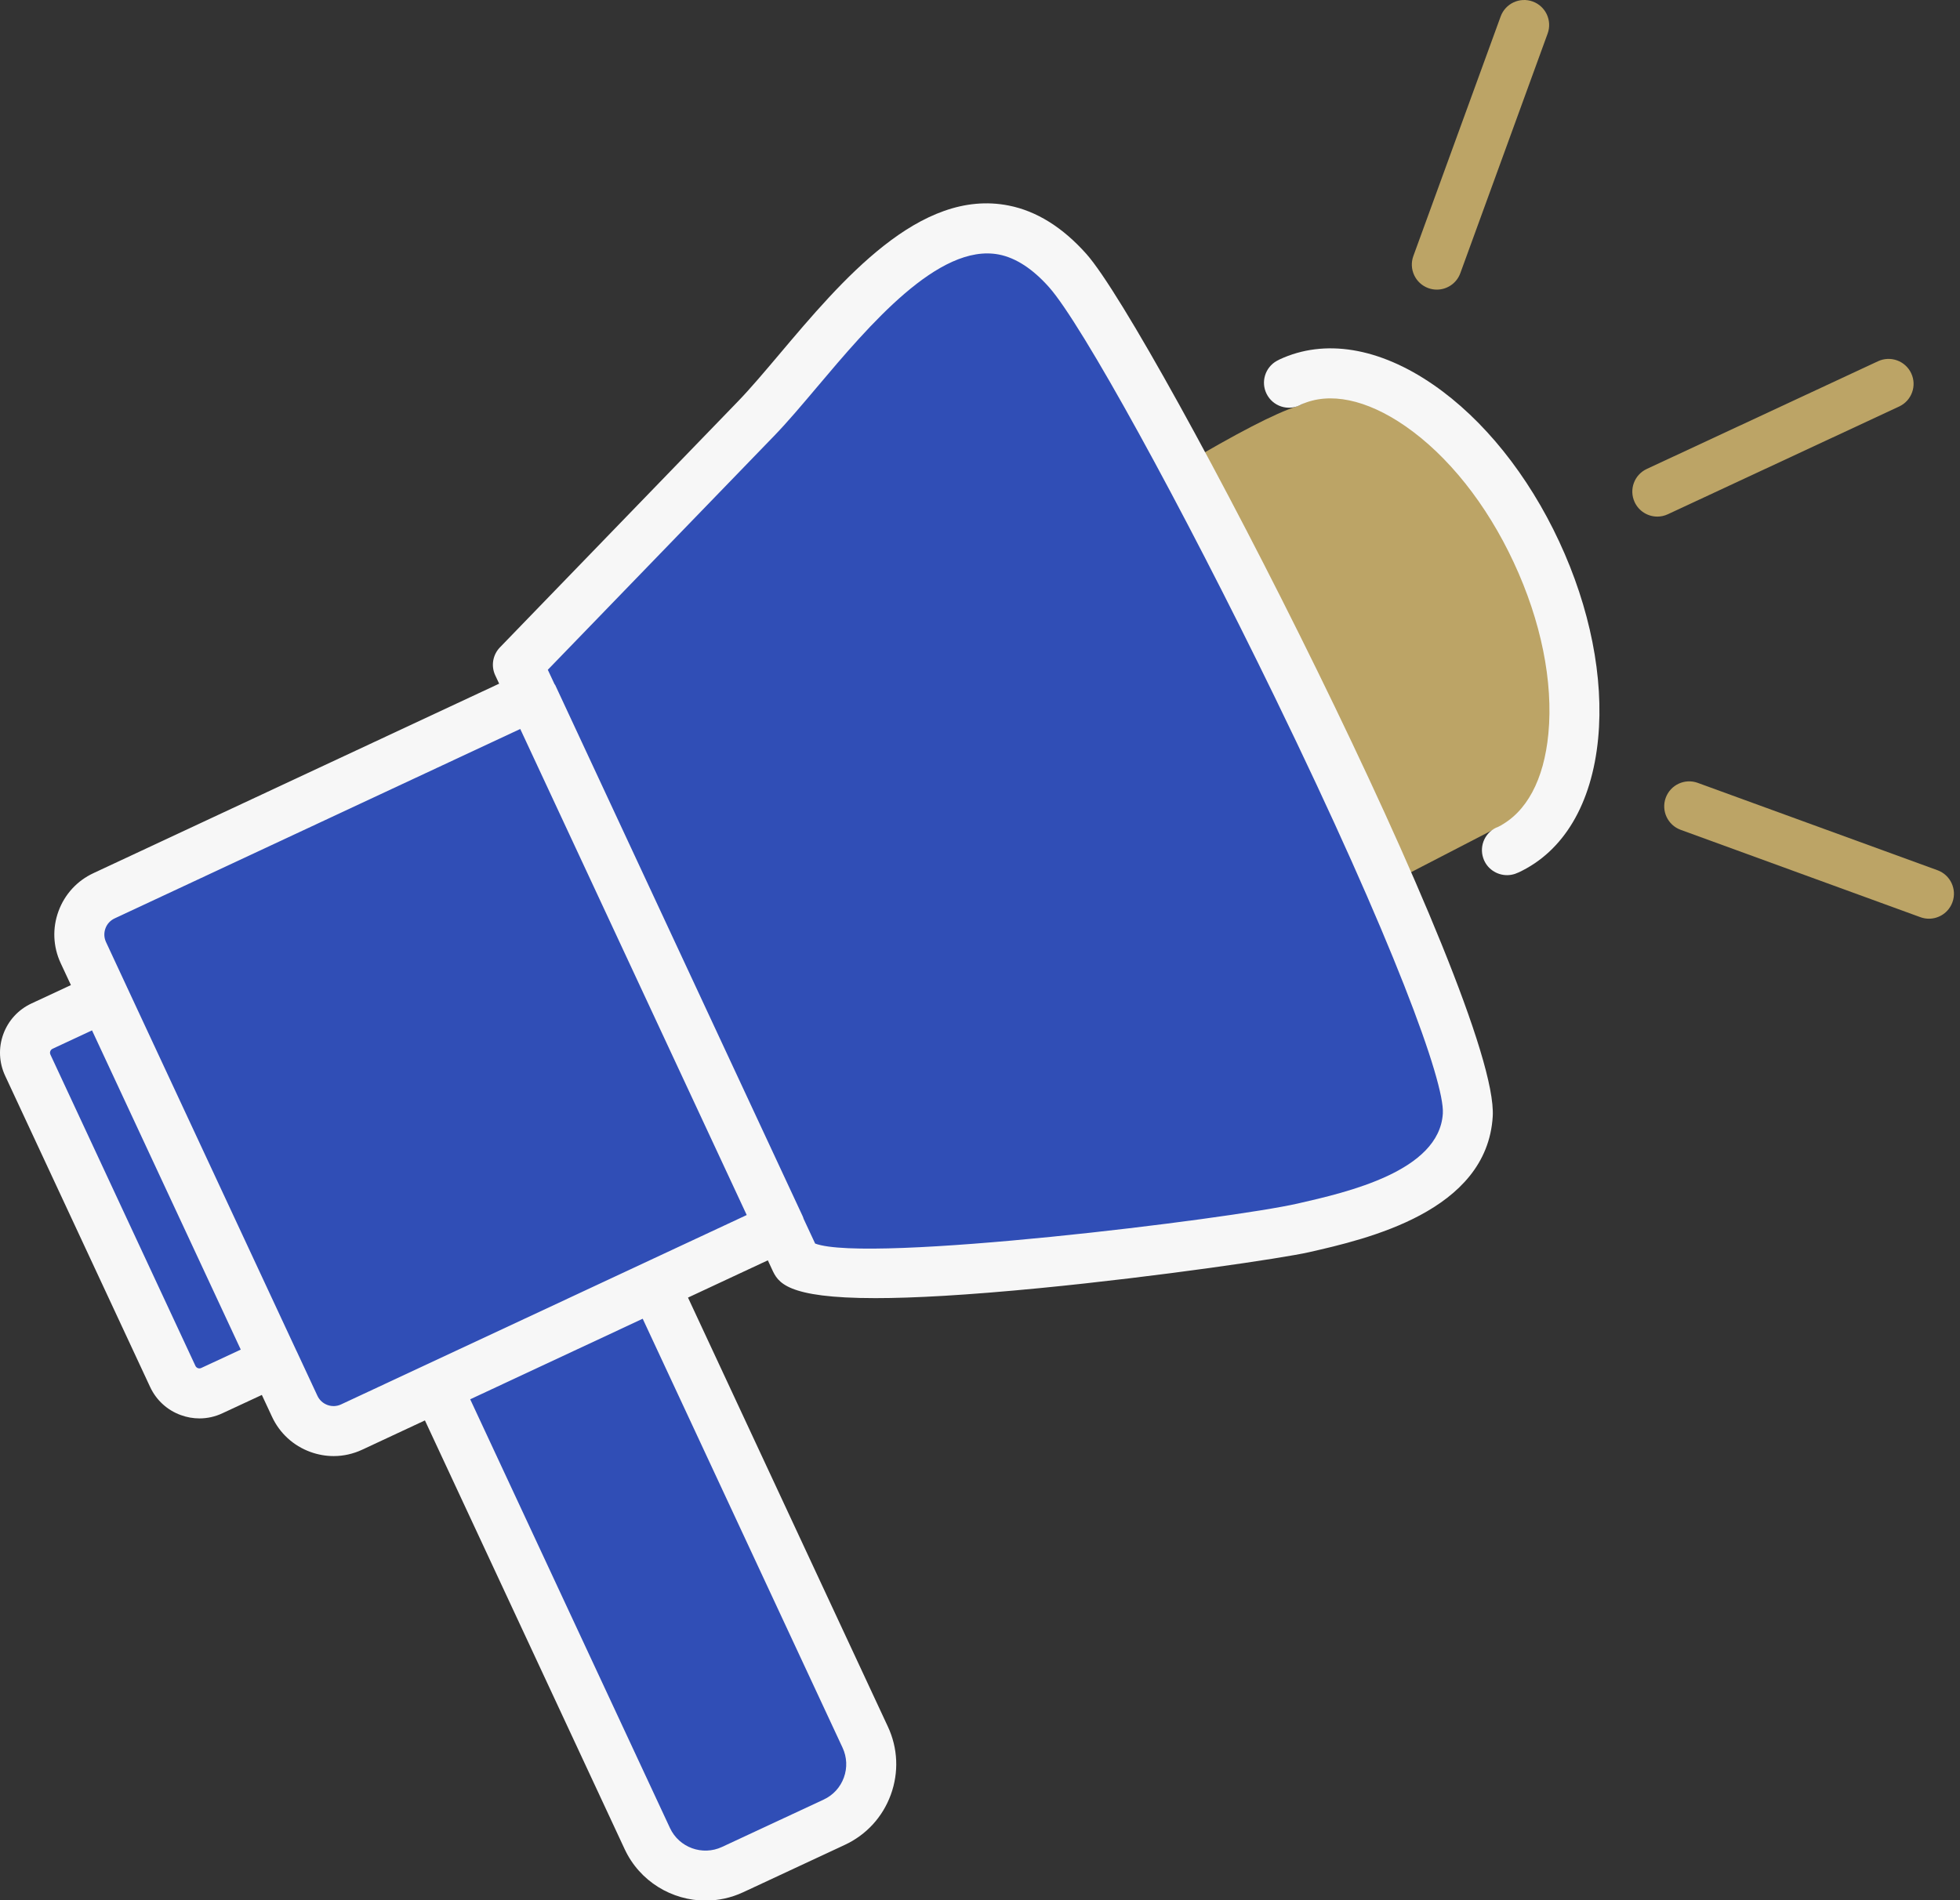 <?xml version="1.0" encoding="UTF-8"?>
<svg width="99px" height="96px" viewBox="0 0 99 96" version="1.1" xmlns="http://www.w3.org/2000/svg" xmlns:xlink="http://www.w3.org/1999/xlink">
    <rect x="0" y="0" width="99" height="96" fill="#333333" stroke="none"/>
    <!-- Generator: Sketch 53.2 (72643) - https://sketchapp.com -->
    <title>Group 6 Copy</title>
    <desc>Created with Sketch.</desc>
    <g id="Desktop-and-mobile" stroke="none" stroke-width="1" fill="none" fill-rule="evenodd">
        <g id="375-Business-program-Full" transform="translate(-138, -2606)">
            <g id="Group-6-Copy" transform="translate(138, 2606)">
                <polygon id="Path-7" fill="#304EB6" points="25.954 33.87 42.744 16.05 47.195 12.12 50.275 11.233 52.078 11.233 55.278 16.05 73.911 53.147 73.911 56.742 72.88 59.504 62.925 63.082 41.65 64.633 40 63.082 38.955 61.991 33.247 64.633 44.053 88.627 44.053 91.057 41.65 92.606 35.35 94.891 33.247 93.495 22.152 70.09 17.987 72.288 16.408 72.288 14.708 71.037 13.433 69.133 10.389 70.09 8.418 69.133 1.078 53.933 1.737 52.056 5.27 50.354 3.993 47.147 5.27 45.195 25.954 35.814"></polygon>
                <path d="M59.679,23.54 C62.473,21.883 64.411,20.88 65.495,20.533 C66.549,20.194 66.794,18.838 67.546,18.838 C69.457,18.838 72.076,20.487 75.403,23.785 L79.566,32.591 L78.71,40.185 L76.036,41.6 L70.272,44.582 L59.679,23.54 Z" id="Path-8" fill="#BCA466"></path>
                <path d="M72.878,56.254 C72.975,54.672 70.39,47.557 64.393,35.226 C59.646,25.464 54.637,16.365 52.988,14.51 C52.165,13.584 51.314,13.029 50.46,12.86 C47.418,12.266 43.877,16.466 41.286,19.535 C40.508,20.457 39.773,21.328 39.101,22.022 L27.67,33.838 L28.006,34.558 C28.016,34.578 28.035,34.591 28.045,34.612 L40.549,61.457 C40.567,61.496 40.577,61.537 40.591,61.576 L41.173,62.826 C43.857,63.836 62.12,61.586 65.548,60.804 C68.047,60.234 72.7,59.174 72.878,56.254 Z M32.545,63.8 L37.717,61.385 L26.278,36.829 L5.794,46.397 C5.573,46.5 5.408,46.678 5.326,46.904 C5.243,47.131 5.253,47.375 5.355,47.595 L6.403,49.847 C6.403,49.847 6.404,49.849 6.404,49.85 L14.98,68.26 C14.981,68.261 14.982,68.262 14.983,68.263 L16.031,70.513 C16.132,70.733 16.314,70.899 16.541,70.982 C16.768,71.065 17.012,71.054 17.229,70.952 L21.537,68.94 C21.538,68.94 21.539,68.94 21.541,68.939 C21.542,68.938 21.543,68.938 21.544,68.937 L32.537,63.804 C32.538,63.803 32.539,63.802 32.54,63.801 C32.542,63.8 32.543,63.8 32.545,63.8 Z M42.624,89.804 C42.804,89.31 42.78,88.773 42.558,88.296 L32.463,66.624 L23.75,70.694 L33.841,92.355 C34.3,93.341 35.479,93.77 36.467,93.311 L41.602,90.918 C42.081,90.696 42.443,90.301 42.624,89.804 Z M10.167,69.111 L12.161,68.184 L4.648,52.056 L2.656,52.985 C2.586,53.017 2.554,53.072 2.54,53.111 C2.525,53.15 2.515,53.211 2.548,53.282 L9.871,69.006 C9.903,69.073 9.957,69.105 9.996,69.119 C10.036,69.135 10.098,69.143 10.167,69.111 Z M50.948,10.384 C52.356,10.661 53.677,11.485 54.876,12.833 C58.25,16.63 75.752,50.647 75.398,56.409 C75.104,61.215 69.029,62.601 66.109,63.265 C64.829,63.557 58.55,64.489 52.544,65.075 C48.814,65.438 46.141,65.583 44.217,65.583 C39.672,65.583 39.296,64.776 38.997,64.134 L38.783,63.673 L34.751,65.556 L44.846,87.229 C45.354,88.316 45.407,89.538 44.996,90.668 C44.585,91.798 43.758,92.7 42.668,93.207 L37.532,95.601 C36.92,95.885 36.276,96.02 35.641,96.02 C33.944,96.02 32.315,95.057 31.552,93.422 L21.463,71.761 L18.298,73.239 C17.838,73.454 17.347,73.563 16.852,73.563 C16.458,73.563 16.061,73.493 15.679,73.354 C14.817,73.041 14.128,72.41 13.741,71.579 L13.226,70.474 L11.234,71.4 C10.866,71.573 10.472,71.66 10.075,71.66 C9.758,71.66 9.442,71.604 9.136,71.493 C8.445,71.243 7.893,70.737 7.583,70.072 L0.259,54.348 C-0.051,53.681 -0.084,52.935 0.167,52.246 C0.419,51.557 0.924,51.007 1.59,50.696 L3.582,49.768 L3.065,48.66 C2.679,47.828 2.639,46.897 2.954,46.037 C3.269,45.177 3.899,44.492 4.729,44.108 L25.212,34.54 L25.014,34.117 C24.793,33.643 24.888,33.082 25.252,32.706 L37.287,20.266 C37.899,19.633 38.607,18.795 39.357,17.907 C42.519,14.159 46.456,9.493 50.948,10.384 Z M72.399,19.438 C74.933,21.185 77.188,23.995 78.751,27.352 C80.316,30.708 81.016,34.244 80.723,37.306 C80.407,40.613 78.979,43.017 76.702,44.077 C76.655,44.099 76.564,44.135 76.516,44.151 C76.385,44.193 76.252,44.214 76.121,44.214 C75.593,44.214 75.097,43.882 74.92,43.356 C74.701,42.706 75.034,42.004 75.677,41.77 C77.106,41.052 77.987,39.396 78.209,37.066 C78.46,34.444 77.839,31.373 76.461,28.418 C75.087,25.463 73.134,23.012 70.966,21.516 C69.013,20.171 67.155,19.786 65.729,20.433 C65.707,20.446 65.686,20.457 65.67,20.465 C65.045,20.777 64.288,20.523 63.977,19.9 C63.673,19.294 63.904,18.561 64.49,18.233 C64.532,18.209 64.581,18.183 64.629,18.161 L64.629,18.16 C66.906,17.099 69.666,17.552 72.399,19.438 Z" id="Combined-Shape" fill="#F7F7F7"></path>
                <path d="M72.143,14.556 C72.285,14.608 72.431,14.632 72.574,14.632 C73.09,14.632 73.574,14.315 73.761,13.802 L78.172,1.694 C78.41,1.039 78.073,0.315 77.418,0.076 C76.762,-0.161 76.039,0.175 75.799,0.83 L71.388,12.937 C71.15,13.592 71.488,14.317 72.143,14.556" id="Fill-6" fill="#BCA466"></path>
                <path d="M97.863,43.965 L85.755,39.552 C85.101,39.312 84.376,39.65 84.136,40.306 C83.898,40.96 84.236,41.685 84.891,41.924 L96.999,46.337 C97.141,46.39 97.288,46.414 97.431,46.414 C97.947,46.414 98.431,46.096 98.618,45.582 C98.856,44.928 98.518,44.204 97.863,43.965" id="Fill-8" fill="#BCA466"></path>
                <path d="M95.925,20.538 C96.558,20.243 96.832,19.493 96.537,18.861 C96.241,18.23 95.491,17.956 94.86,18.25 L83.179,23.692 C82.546,23.986 82.272,24.737 82.567,25.369 C82.781,25.829 83.237,26.099 83.712,26.099 C83.891,26.099 84.072,26.061 84.244,25.98 L95.925,20.538 Z" id="Fill-10" fill="#BCA466"></path>
            </g>
        </g>
    </g>
</svg>